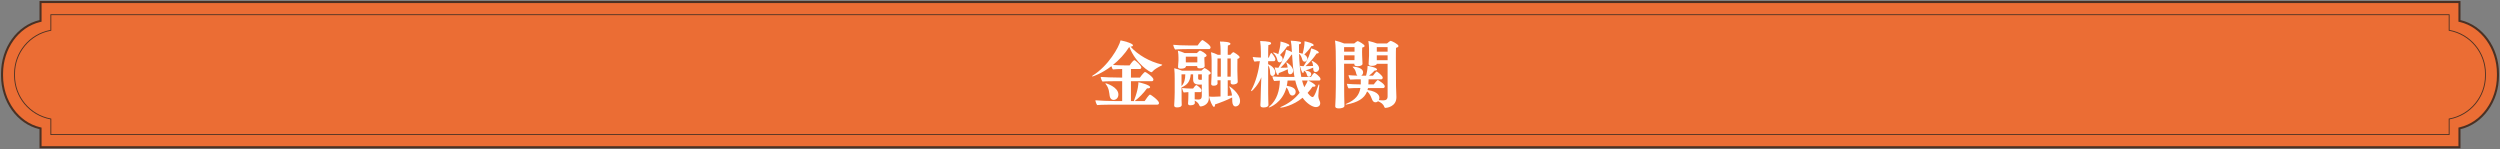 <?xml version="1.0" encoding="UTF-8"?><svg id="_レイヤー_2" xmlns="http://www.w3.org/2000/svg" viewBox="0 0 792.634 47.33"><rect x="0" y="0" width="792.634" height="47.33" fill="#808080" stroke="none"/><defs><style>.cls-1{fill:#eb6d34;}.cls-2{fill:#fff;}.cls-3{fill:#4a3124;}</style></defs><g id="_デザイン"><path class="cls-1" d="m12.852,46.679v-5.972l-.251-.059C5.677,39.018.651,32.024.651,24.017v-.704C.651,15.306,5.677,8.312,12.601,6.682l.251-.06V.651h766.93v5.972l.251.06c6.924,1.63,11.95,8.624,11.95,16.631v.704c0,8.007-5.026,15.001-11.95,16.632l-.251.059v5.972H12.852Z"/><path class="cls-3" d="m779.456.976v5.903l.502.118c6.779,1.597,11.7,8.458,11.7,16.315v.704c0,7.857-4.92,14.718-11.699,16.314l-.502.118v5.903H13.178v-5.903l-.502-.118C5.897,38.735.977,31.874.977,24.017v-.704C.977,15.456,5.897,8.595,12.677,6.998l.502-.118V.976h766.277m.651-.651H12.527v6.039C5.429,8.036.326,15.081.326,23.313v.704c0,8.231,5.104,15.277,12.201,16.948v6.039h767.58v-6.039c7.098-1.671,12.201-8.716,12.201-16.948v-.704c0-8.232-5.104-15.277-12.201-16.949V.326h0Z"/><path class="cls-3" d="m776.374,4.805v4.92l.226.042c6.539,1.222,11.285,6.944,11.285,13.605v.587c0,6.661-4.746,12.382-11.285,13.605l-.226.042v4.92H16.26v-4.92l-.226-.042c-6.539-1.223-11.285-6.944-11.285-13.605v-.587c0-6.661,4.746-12.383,11.285-13.605l.226-.042v-4.92h760.115m.277-.277H15.983v4.967c-6.678,1.248-11.511,7.062-11.511,13.877v.587c0,6.814,4.833,12.628,11.511,13.877v4.967h760.668v-4.967c6.678-1.249,11.511-7.062,11.511-13.877v-.587c0-6.814-4.833-12.629-11.511-13.877v-4.967h0Z"/><path class="cls-2" d="m353.441,33.176c-1.195,0-4.507.023-5.564.138-.23-.185-.575-1.173-.575-1.518.896.114,4.646.253,6.646.253h1.84v-6.301h-1.311c-1.196,0-3.863,0-4.921.115-.23-.184-.575-1.127-.575-1.472.896.092,4.047.206,6.048.206h.759v-2.713c-1.012,0-2.069.047-2.921.139-.16-.115-.367-.621-.482-1.035-3.081,2.346-5.91,3.266-5.979,3.266-.092,0-.139-.047-.139-.092,0-.07.069-.139.185-.207,4.943-3.059,8.324-8.992,8.83-11.153.115.022,3.932.806,3.932,1.587,0,.207-.229.391-.781.391,2.299,2.621,6.07,4.783,9.934,5.68.092.023.138.069.138.092,0,.069-.068.139-.161.185-1.195.598-2.414,1.265-2.989,2.001-.092.114-.207.16-.321.16-.438,0-4.829-2.598-6.991-8.025-1.402,2.23-3.196,4.14-5.174,5.727,1.081.092,2.897.138,3.887.138h1.402c.552-.874,1.265-1.655,1.472-1.655.392,0,2.23,1.77,2.23,2.275,0,.276-.184.529-.46.529h-2.828v2.713h2.852c.506-.781,1.448-1.793,1.609-1.793.276,0,2.668,1.656,2.668,2.392,0,.299-.185.552-.46.552h-6.669v6.301h.942c0-.046,0-.115.047-.23,1.356-3.449,1.379-5.381,1.379-5.748.575.115,3.702.851,3.702,1.563,0,.207-.229.391-.713.391-.068,0-.16-.022-.253-.022-1.034,1.448-2.598,3.059-3.886,4.001-.022.022-.069.046-.069.046h3.196c1.357-2.07,1.656-2.07,1.702-2.07.253,0,2.852,1.887,2.852,2.668,0,.275-.185.529-.506.529h-13.521Zm-1.609-2.714c-.161-.919-.161-2.46-1.219-3.748-.092-.114-.115-.185-.115-.253,0-.046.023-.068.092-.068.115,0,4.001,1.195,4.001,3.563,0,1.241-.896,1.725-1.54,1.725-.621,0-1.081-.437-1.219-1.219Z"/><path class="cls-2" d="m376.583,15.562c-.253,0-2.966.022-4.001.138-.229-.207-.575-1.149-.598-1.494.874.115,3.219.207,5.036.207h2.69c.873-1.242,1.333-1.725,1.563-1.725.068,0,2.552,1.562,2.552,2.322,0,.275-.206.552-.437.552h-6.807Zm4.461,11.245c-.184,0-.414.022-.598.022-1.587,0-2.161-.414-2.161-1.702v-1.563h-.759c-.207,2.46-1.196,3.38-2.921,4.162l.023,1.978v2.162c0,.506.022,1.012.046,1.402v.023c0,.275-.23.758-1.518.758-.529,0-.874-.16-.874-.598v-.068c.092-.852.161-3.519.161-4.116v-4.323c0-.92-.023-2.414-.139-3.312.828.207,1.771.483,2.507.782h6.094c.253-.253.621-.598.874-.782.046-.046.068-.046.115-.046.046,0,.092,0,.114.023.46.229,1.863,1.104,1.863,1.563,0,.207-.185.391-.667.528-.023.368-.023.92-.023,1.518,0,1.174.023,2.529.023,2.875,0,.781.046,2.023.068,2.852v.115c0,2.391-2.392,2.689-2.552,2.689-.23,0-.368-.138-.438-.299-.253-.735-.827-1.219-1.494-1.563v.022c0,.23.046.621.046.783,0,.367-.46.689-1.449.689-.506,0-.713-.207-.713-.553v-.092c.023-.322.069-.666.069-.988.023-.529.046-1.288.046-1.725v-.805c-.46.022-1.035.046-1.472.115-.184-.185-.506-1.174-.552-1.426.759.092,2.001.16,2.575.16h.943c.759-1.104,1.012-1.104,1.034-1.104.046,0,1.633.966,1.633,1.679,0,.299-.115.575-.368.575h-1.793v2.276c.46.046.759.069,1.195.069.736,0,1.058-.392,1.058-1.174v-3.586Zm.897-5.818c0,.689-1.403.689-1.541.689-.552,0-.828-.16-.828-.529v-.206h-3.563v.092c0,.229-.23.735-1.633.735-.552,0-.874-.16-.874-.482v-.092c.046-.23.022-.414.046-.713.023-.46.092-.896.092-1.265v-.966c0-.621-.046-1.449-.184-2.185.621.138,1.472.46,2.161.759h3.863c.023-.023.782-.781.942-.781.414,0,2.139,1.034,2.139,1.54,0,.229-.207.437-.689.575-.023.138-.023.322-.023.482,0,.322.023.598.023.598,0,.276.023.828.046,1.081.023.229.023.528.023.644v.023Zm-7.336,2.575v3.749c.92-1.035,1.173-2.186,1.196-3.749h-1.196Zm5.013-5.587h-3.656v1.471c0,.069.023.184.023.346h3.633v-1.816Zm1.426,5.587h-1.149l-.023,1.312c0,.413.368.436.621.436.185,0,.391,0,.552-.022v-1.725Zm5.933,1.886h-.966v.046c0,.207.023.735.023.897,0,.551-.552.781-1.242.781-.528,0-.781-.184-.781-.574v-.093c.092-.896.138-3.356.138-3.862v-3.427c0-.644-.069-1.932-.184-2.667.62.16,1.518.482,2.161.827h.874v-1.333c0-.76-.069-2.139-.207-2.875,1.242,0,3.334.115,3.334.713,0,.207-.275.438-.827.529-.047.437-.047,1.885-.047,2.966h.828c.161-.185.759-.851.966-.851.115,0,1.978,1.104,1.978,1.586,0,.23-.229.438-.689.553-.023.459-.023,1.402-.023,2.23v1.563c0,.528.046,1.978.069,2.415,0,.299.046.896.046,1.034,0,.667-.942.874-1.495.874-.506,0-.759-.23-.759-.598v-.047c0-.115.023-.414.023-.689h-.943v4.967c.483-.046.966-.092,1.357-.138-.092-.782-.299-1.655-.782-2.599-.068-.139-.115-.23-.115-.275,0-.047.023-.047.047-.047.092,0,3.402,2.186,3.402,4.668,0,1.288-.919,1.725-1.425,1.725-.645,0-.989-.666-1.035-1.471-.023-.414-.023-.875-.046-1.381-1.518.782-3.748,1.656-5.427,2.208v.069c0,.414-.138.713-.345.713-.46,0-1.334-2.139-1.564-3.289.553.069,1.127.069,1.495.069.529,0,1.311-.046,2.161-.092v-5.128Zm.093-6.922h-1.059c-.022,1.518-.022,4.508-.022,4.508,0,.299.022.781.022,1.264h1.059v-5.771Zm3.127,5.771c0-.574.022-1.241.022-1.494v-4.277h-1.058v5.771h1.035Z"/><path class="cls-2" d="m399.907,24.506c-.713,1.979-2.76,4.393-3.196,4.393-.046,0-.069-.023-.069-.068,0-.07.023-.139.092-.254,1.426-2.621,2.3-5.955,2.714-9.175-.598,0-1.173.046-1.725.138-.184-.184-.529-1.219-.552-1.471.644.092,1.655.16,2.599.184v-1.701c0-1.357-.093-2.645-.23-3.542h.184c.897,0,2.07.138,2.645.253.414.069.645.275.645.482,0,.23-.253.461-.874.553-.046.322-.069,1.932-.069,3.955h.23c.022-.047.528-1.472.781-1.472.115,0,1.288,1.402,1.288,2.023,0,.321-.207.598-.437.598h-1.863v.942c1.563.69,2.254,1.794,2.254,2.576,0,.689-.438,1.172-.896,1.172-.438,0-.713-.436-.736-.941-.023-.736-.046-1.656-.621-2.415v6.968c0,.851,0,3.012.046,4.23.023.322.046.92.046,1.311,0,.115-.022.828-1.586.828-.759,0-.966-.275-.966-.689v-.139c.022-.299.046-1.034.068-1.402.046-.988.046-2.989.093-3.84l.138-3.496Zm14.9,1.035c.92.438,2.276,1.242,2.276,1.656,0,.184-.275.299-.644.299-.092,0-.184,0-.276-.023-.506.713-1.034,1.38-1.586,1.978.713.942,1.287,1.334,1.586,1.334.139,0,.621-.046,1.817-3.726.068-.207.138-.299.207-.299.068,0,.092.069.092.23v.115c-.069.482-.299,2.482-.299,3.242,0,.551.184,1.219.391,1.609.138.229.207.506.207.759,0,.919-.736,1.241-1.356,1.241-1.035,0-2.875-1.058-4.231-2.966-2.943,2.483-6.438,3.149-6.898,3.149-.115,0-.161-.022-.161-.068,0-.068.069-.138.253-.207,2.529-1.104,4.393-2.598,5.864-4.438-.599-1.174-1.059-2.484-1.38-3.887h-2.438c-.046.575-.138,1.127-.253,1.656,1.679.275,2.828.805,2.828,1.932,0,.666-.506,1.172-1.058,1.172-.391,0-.736-.275-.92-.689-.299-.645-.414-1.357-.966-1.908-1.241,4.92-5.335,6.369-5.519,6.369-.069,0-.092-.023-.092-.046,0-.046.068-.138.184-.229,2.529-2.186,3.242-5.197,3.357-8.232-.575.023-1.196.046-1.816.115-.23-.254-.552-1.127-.552-1.473.919.115,2.253.185,4.346.185h2.645c-.438-2.276-.621-4.714-.759-7.06h-.185c-1.08,1.586-2.115,2.828-3.495,4.162.736,0,1.541-.023,2.276-.068-.068-.483-.16-.989-.391-1.381-.046-.092-.069-.138-.069-.184s.023-.068.069-.068c.276,0,2.139,1.355,2.139,2.621,0,.506-.299,1.127-1.012,1.127-.438,0-.621-.414-.644-.896,0-.162-.023-.414-.047-.69-.966.46-2.023.942-2.874,1.219v.138c0,.322-.115.482-.253.482-.46,0-1.012-2.275-1.035-2.414.276.023.553.092.828.092h.368c1.541-2.438,2.161-4.023,2.414-5.726.529.161,1.357.46,1.863.759-.093-1.84-.185-2.805-.368-3.609,1.012.022,2.139.16,2.852.321.275.069.437.207.437.368,0,.184-.229.391-.689.459,0,.943,0,1.817.022,2.691.023,0,.069.023.092.023.368.068.713.16,1.035.275.391-1.38.621-2.736.621-3.955.689.115,2.897.666,2.897,1.219,0,.16-.185.299-.529.299h-.184c-.69,1.058-1.472,1.932-2.254,2.69.713.368.943.966.943,1.265,0,.482-.322,1.012-.852,1.012-.345,0-.62-.275-.735-.645-.185-.62-.391-1.379-1.035-1.908.092,2.852.299,5.335.713,7.382h3.081c.139-.229.806-1.288,1.104-1.288.161,0,1.908,1.242,1.908,1.932,0,.253-.115.506-.437.506h-3.427Zm-8.991-8.094c.506.322.852.781.852,1.264,0,.668-.575,1.059-.943,1.059s-.644-.275-.735-.689c-.139-.598-.414-1.541-1.219-2.186-.115-.092-.161-.16-.161-.184,0-.046.046-.068.115-.068.413,0,1.287.367,1.563.506.321-1.104.689-2.645.689-3.68v-.299c.46.092,2.829.667,2.829,1.219,0,.161-.185.299-.529.299h-.184c-.69,1.058-1.495,1.978-2.277,2.76Zm7.565,5.059v.068c0,.369-.138.553-.275.553-.414,0-.943-2.185-.966-2.254.321.047.528.092.805.092h.368c1.402-2.092,2.185-4.23,2.392-5.633.62.16,2.414.781,2.414,1.311,0,.184-.207.299-.529.299h-.138c-1.012,1.541-2.185,2.852-3.519,4.023.782,0,1.633,0,2.392-.045-.046-.461-.138-.967-.391-1.381-.046-.092-.069-.138-.069-.184s.023-.068.069-.068c.253,0,2.3,1.104,2.3,2.367,0,.713-.529,1.196-1.127,1.196-.483,0-.713-.437-.736-.919,0-.139-.022-.3-.022-.483-.828.368-1.725.667-2.529.919,1.839.207,1.908.897,1.908,1.15,0,.438-.322.805-.735.805-.207,0-.414-.092-.529-.322-.229-.482-.184-1.057-.874-1.494-.022-.023-.046-.023-.068-.046l-.139.046Zm-.552,3.035c.207.782.438,1.494.713,2.115.575-.92.966-1.701,1.058-2.115h-1.771Z"/><path class="cls-2" d="m426.264,33.567c0,.621-1.149.805-1.747.805-.713,0-1.173-.184-1.173-.621v-.068c.092-.988.184-4.415.184-6.025,0,0,.023-3.035.023-5.932,0-4.576-.047-7.221-.276-8.877.942.207,2.069.598,2.92.943h3.15c.023-.023.92-.76,1.127-.76.23,0,2.185,1.059,2.185,1.541,0,.207-.229.391-.759.506-.022.299-.046.805-.046,1.311,0,.668.023,1.288.023,1.288,0,.414.046,1.149.068,1.587.023.299.046.805.046.943v.022c0,.413-.506.759-1.609.759-.621,0-.989-.207-.989-.598v-.184h-3.242c0,3.426.023,7.105.023,7.933,0,.229.022,4.415.092,5.403v.023Zm3.196-18.626h-3.312v1.448h3.312v-1.448Zm0,2.599h-3.312v1.518h3.289c0-.346.022-.781.022-1.058v-.46Zm10.486,2.69h-3.403c-.023.138-.276.644-1.633.644-.575,0-.989-.138-.989-.552v-.092c.069-.782.139-2.047.139-2.599v-2.207c0-.598-.093-1.816-.207-2.438.896.207,1.932.482,2.759.805h3.128c.391-.346,1.034-.852,1.149-.852.253,0,2.507,1.059,2.507,1.656,0,.23-.23.438-.782.574-.046.438-.046,1.725-.046,3.312,0,3.149.046,7.519.046,8.807,0,.92.092,2.598.115,3.449v.138c0,2.943-3.059,3.335-3.427,3.335-.229,0-.345-.115-.414-.322-.321-.92-1.012-1.357-1.978-1.794-.046.046-.092.069-.138.115-.207.161-.437.229-.689.229-.368,0-.759-.207-.989-.736-.368-.781-.621-1.908-1.655-2.713-.874,2.322-3.104,3.496-6.438,4.139-.069.023-.139.023-.185.023-.138,0-.184-.023-.184-.068,0-.047.068-.115.229-.185,2.875-1.196,4.094-2.782,4.461-4.989h-.46c-.781,0-2.322,0-3.288.114-.229-.206-.528-1.173-.552-1.448.828.092,2.967.184,4.231.184h.184v-1.609h-.022c-.713,0-2.346,0-3.312.092-.207-.184-.552-1.15-.552-1.426.552.069,1.725.139,2.828.161-.161-.138-.299-.321-.368-.575-.138-.552-.275-1.356-1.034-2.047-.093-.092-.139-.137-.139-.184,0-.046.069-.046.161-.046.161,0,3.174.161,3.174,1.84,0,.391-.185.805-.621,1.034h1.563c.483-1.747.483-2.874.483-3.127.46.069,2.989.553,2.989,1.15,0,.184-.207.344-.667.344h-.092c-.506.576-1.219,1.196-1.794,1.633h1.265c.069-.092.966-1.333,1.195-1.333.115,0,1.909,1.333,1.909,1.954,0,.299-.207.529-.483.529h-4.001c0,.482-.022,1.058-.068,1.609h1.701c.322-.482,1.149-1.402,1.288-1.402.046,0,2.207,1.242,2.207,2,0,.276-.161.553-.46.553h-4.852c-.046.229-.092.414-.161.621,3.748.551,3.771,2.207,3.771,2.437,0,.276-.069.529-.185.759.529.069,1.012.092,1.518.092.806-.022,1.266-.367,1.266-1.264v-10.325Zm0-5.289h-3.427v1.448h3.427v-1.448Zm0,2.599h-3.427v1.541h3.427v-1.541Z"/></g></svg>